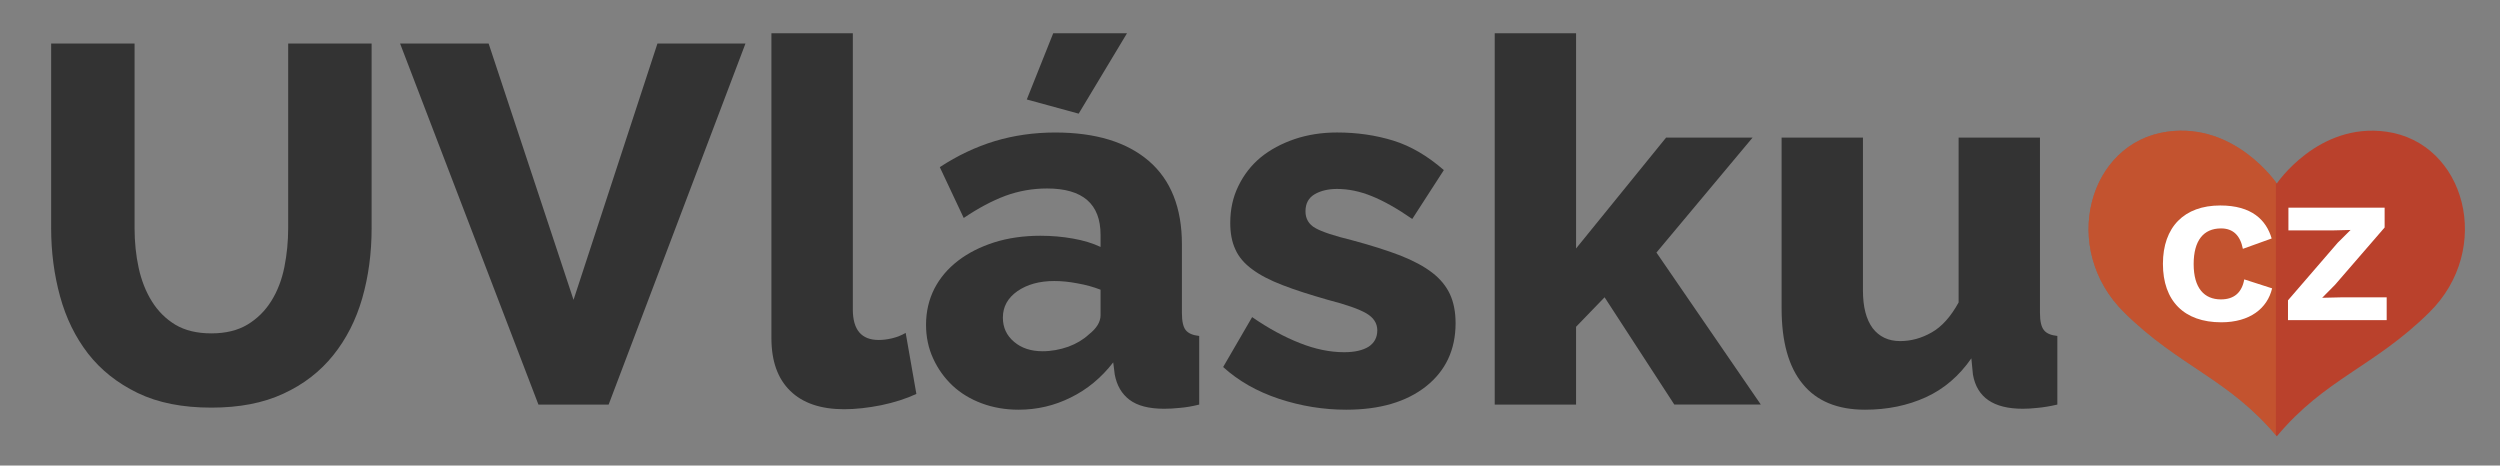 <?xml version="1.0" encoding="utf-8"?>
<!-- Generator: Adobe Illustrator 16.0.0, SVG Export Plug-In . SVG Version: 6.00 Build 0)  -->
<!DOCTYPE svg PUBLIC "-//W3C//DTD SVG 1.1//EN" "http://www.w3.org/Graphics/SVG/1.1/DTD/svg11.dtd">
<svg version="1.1" id="Layer_1" xmlns="http://www.w3.org/2000/svg" xmlns:xlink="http://www.w3.org/1999/xlink" x="0px" y="0px"
	 width="290px" height="54px" viewBox="18.249 8.75 290 54" enable-background="new 18.249 8.75 290 54" xml:space="preserve">
<rect x="18.249" y="8.75" width="290" height="54" fill="#808080" stroke="none"/>
<g>
	<g>
		<g>
			<path id="SVGID_2_" fill="#BA412C" d="M282.358,59.363c5.582-6.692,11.299-8.067,17.663-14.348
				c7.531-7.391,4.219-19.722-4.973-20.993c-7.901-1.093-12.69,6.016-12.69,6.016s-4.805-7.109-12.69-6.016
				c-9.208,1.271-12.519,13.603-4.989,20.993C271.05,51.296,276.761,52.671,282.358,59.363z"/>
		</g>
		<g>
			<defs>
				<path id="SVGID_1_" d="M282.358,59.363c5.582-6.692,11.299-8.067,17.663-14.348c7.531-7.391,4.219-19.722-4.973-20.993
					c-7.901-1.093-12.69,6.016-12.69,6.016s-4.805-7.109-12.69-6.016c-9.208,1.271-12.519,13.603-4.989,20.993
					C271.05,51.296,276.761,52.671,282.358,59.363z"/>
			</defs>
			<clipPath id="SVGID_3_">
				<use xlink:href="#SVGID_1_"  overflow="visible"/>
			</clipPath>
			
				<rect x="253.622" y="15.999" opacity="0.5" clip-path="url(#SVGID_3_)" fill="#CC6632" enable-background="new    " width="28.628" height="45.987"/>
		</g>
	</g>
	<g>
		<g>
			<path fill="#FFFFFF" d="M281.762,36.413l-3.339,1.202c-0.305-1.562-1.147-2.369-2.533-2.369c-2.03,0-3.177,1.4-3.177,4.136
				c0,2.789,1.227,4.098,3.162,4.098c1.562,0,2.442-0.826,2.708-2.322l3.231,1.041c-0.548,2.322-2.576,3.937-5.897,3.937
				c-4.327,0-6.769-2.494-6.769-6.779c0-4.271,2.468-6.772,6.646-6.772C279.464,32.583,281.133,34.278,281.762,36.413z"/>
			<path fill="#FFFFFF" d="M283.655,43.588l5.763-6.674l1.499-1.489l-2.181,0.055h-5.03v-2.637h11.16v2.296l-5.752,6.646
				l-1.492,1.508l2.396-0.055h5.086v2.644h-11.448V43.588z"/>
		</g>
	</g>
</g>
<g>
	<path fill="#333333" d="M42.768,47.421c1.653,0,3.048-0.335,4.191-1.021c1.138-0.685,2.065-1.608,2.773-2.754
		c0.707-1.129,1.208-2.44,1.505-3.916c0.294-1.477,0.441-2.98,0.441-4.521V13.796h9.679V35.21c0,2.912-0.366,5.622-1.093,8.154
		c-0.727,2.516-1.848,4.71-3.363,6.598c-1.515,1.887-3.442,3.383-5.783,4.456c-2.34,1.089-5.125,1.617-8.35,1.617
		c-3.342,0-6.194-0.558-8.554-1.702c-2.361-1.146-4.278-2.674-5.753-4.569c-1.476-1.911-2.559-4.125-3.247-6.642
		c-0.689-2.517-1.032-5.156-1.032-7.912V13.796h9.677V35.21c0,1.613,0.157,3.153,0.473,4.605c0.314,1.451,0.826,2.758,1.532,3.888
		c0.71,1.145,1.623,2.049,2.744,2.726C39.73,47.091,41.118,47.421,42.768,47.421z"/>
	<path fill="#333333" d="M74.928,13.796l9.851,29.737l9.735-29.737h10.21L88.851,55.68h-8.144l-16.05-41.884H74.928z"/>
	<path fill="#333333" d="M107.733,12.61h9.444v32.044c0,2.355,1,3.533,3.008,3.533c0.468,0,0.988-0.061,1.561-0.198
		c0.572-0.137,1.093-0.351,1.561-0.625l1.242,7.081c-1.178,0.55-2.533,0.984-4.073,1.308c-1.532,0.306-2.969,0.467-4.307,0.467
		c-2.71,0-4.799-0.709-6.251-2.128c-1.459-1.421-2.185-3.453-2.185-6.131V12.61z"/>
	<path fill="#333333" d="M136.413,56.276c-1.539,0-2.964-0.246-4.278-0.737c-1.323-0.492-2.448-1.178-3.392-2.058
		c-0.944-0.895-1.694-1.935-2.243-3.137c-0.556-1.201-0.831-2.513-0.831-3.916c0-1.532,0.327-2.927,0.972-4.202
		c0.653-1.258,1.568-2.33,2.746-3.234c1.178-0.907,2.581-1.612,4.194-2.128c1.605-0.508,3.396-0.767,5.364-0.767
		c1.299,0,2.557,0.109,3.774,0.327c1.226,0.218,2.282,0.536,3.194,0.972v-1.411c0-3.581-2.072-5.372-6.202-5.372
		c-1.686,0-3.299,0.287-4.838,0.851c-1.534,0.573-3.147,1.432-4.833,2.569l-2.774-5.896c2.04-1.338,4.169-2.346,6.372-3.017
		c2.202-0.661,4.541-1,7.017-1c4.686,0,8.299,1.105,10.864,3.307c2.549,2.202,3.832,5.428,3.832,9.67v7.968
		c0,0.952,0.149,1.609,0.439,1.973c0.299,0.379,0.818,0.601,1.566,0.682v7.96c-0.828,0.209-1.571,0.327-2.24,0.383
		c-0.67,0.073-1.282,0.102-1.831,0.102c-1.767,0-3.105-0.352-4.009-1.036c-0.911-0.687-1.476-1.666-1.717-2.924l-0.178-1.42
		c-1.372,1.774-3.013,3.138-4.924,4.073C140.555,55.809,138.535,56.276,136.413,56.276z M139.188,49.494
		c1.016,0,2.012-0.186,2.98-0.524c0.959-0.355,1.754-0.839,2.383-1.42c0.903-0.71,1.363-1.451,1.363-2.242v-2.952
		c-0.831-0.322-1.722-0.568-2.69-0.738c-0.959-0.185-1.858-0.27-2.681-0.27c-1.735,0-3.158,0.403-4.279,1.178
		c-1.121,0.791-1.682,1.807-1.682,3.064c0,1.146,0.428,2.077,1.298,2.811C136.744,49.135,137.849,49.494,139.188,49.494z
		 M143.374,21.935l-6.017-1.646l3.064-7.678h8.558L143.374,21.935z"/>
	<path fill="#333333" d="M174.409,56.276c-2.629,0-5.227-0.416-7.791-1.262c-2.55-0.847-4.71-2.076-6.484-3.689l3.363-5.791
		c1.887,1.306,3.722,2.298,5.521,3.008c1.782,0.71,3.505,1.064,5.15,1.064c1.226,0,2.161-0.217,2.839-0.637
		c0.661-0.436,1.008-1.064,1.008-1.904c0-0.822-0.432-1.479-1.278-1.971c-0.847-0.492-2.327-1.013-4.455-1.562
		c-2.082-0.597-3.837-1.153-5.28-1.718c-1.428-0.549-2.601-1.153-3.504-1.831c-0.903-0.662-1.557-1.427-1.943-2.292
		c-0.404-0.869-0.597-1.886-0.597-3.071c0-1.573,0.306-3.009,0.951-4.307c0.629-1.298,1.484-2.396,2.581-3.307
		c1.112-0.903,2.424-1.604,3.932-2.121c1.509-0.508,3.149-0.767,4.924-0.767c2.322,0,4.488,0.315,6.528,0.944
		c2.025,0.629,3.973,1.774,5.86,3.419l-3.662,5.67c-1.758-1.218-3.339-2.105-4.71-2.654c-1.371-0.556-2.71-0.83-4.017-0.83
		c-1.017,0-1.888,0.205-2.597,0.616c-0.71,0.42-1.064,1.078-1.064,1.98c0,0.863,0.383,1.516,1.148,1.944
		c0.767,0.436,2.206,0.912,4.287,1.419c2.194,0.589,4.053,1.18,5.578,1.767c1.507,0.597,2.737,1.254,3.689,1.988
		c0.936,0.719,1.621,1.561,2.057,2.496c0.435,0.951,0.653,2.073,0.653,3.363c0,3.065-1.146,5.518-3.421,7.323
		C181.386,55.374,178.298,56.276,174.409,56.276z"/>
	<path fill="#333333" d="M212.47,55.68l-8.089-12.445l-3.308,3.42v9.025h-9.437V12.61h9.437v24.963l10.445-12.865h10.033
		l-11.154,13.337l12.106,17.634H212.47z"/>
	<path fill="#333333" d="M234.593,56.276c-3.179,0-5.602-0.988-7.223-2.979c-1.637-1.976-2.455-4.9-2.455-8.755V24.708h9.437v17.76
		c0,1.888,0.379,3.335,1.12,4.343c0.758,0.992,1.821,1.505,3.194,1.505c1.259,0,2.483-0.331,3.662-1.008
		c1.178-0.662,2.218-1.832,3.121-3.478V24.708h9.437v20.357c0,0.952,0.157,1.609,0.455,1.973c0.283,0.379,0.807,0.601,1.561,0.682
		v7.96c-0.904,0.209-1.67,0.327-2.299,0.383c-0.629,0.073-1.201,0.102-1.718,0.102c-3.387,0-5.307-1.315-5.774-3.96l-0.185-1.888
		c-1.42,2.049-3.175,3.553-5.279,4.513C239.541,55.789,237.19,56.276,234.593,56.276z"/>
</g>
</svg>
